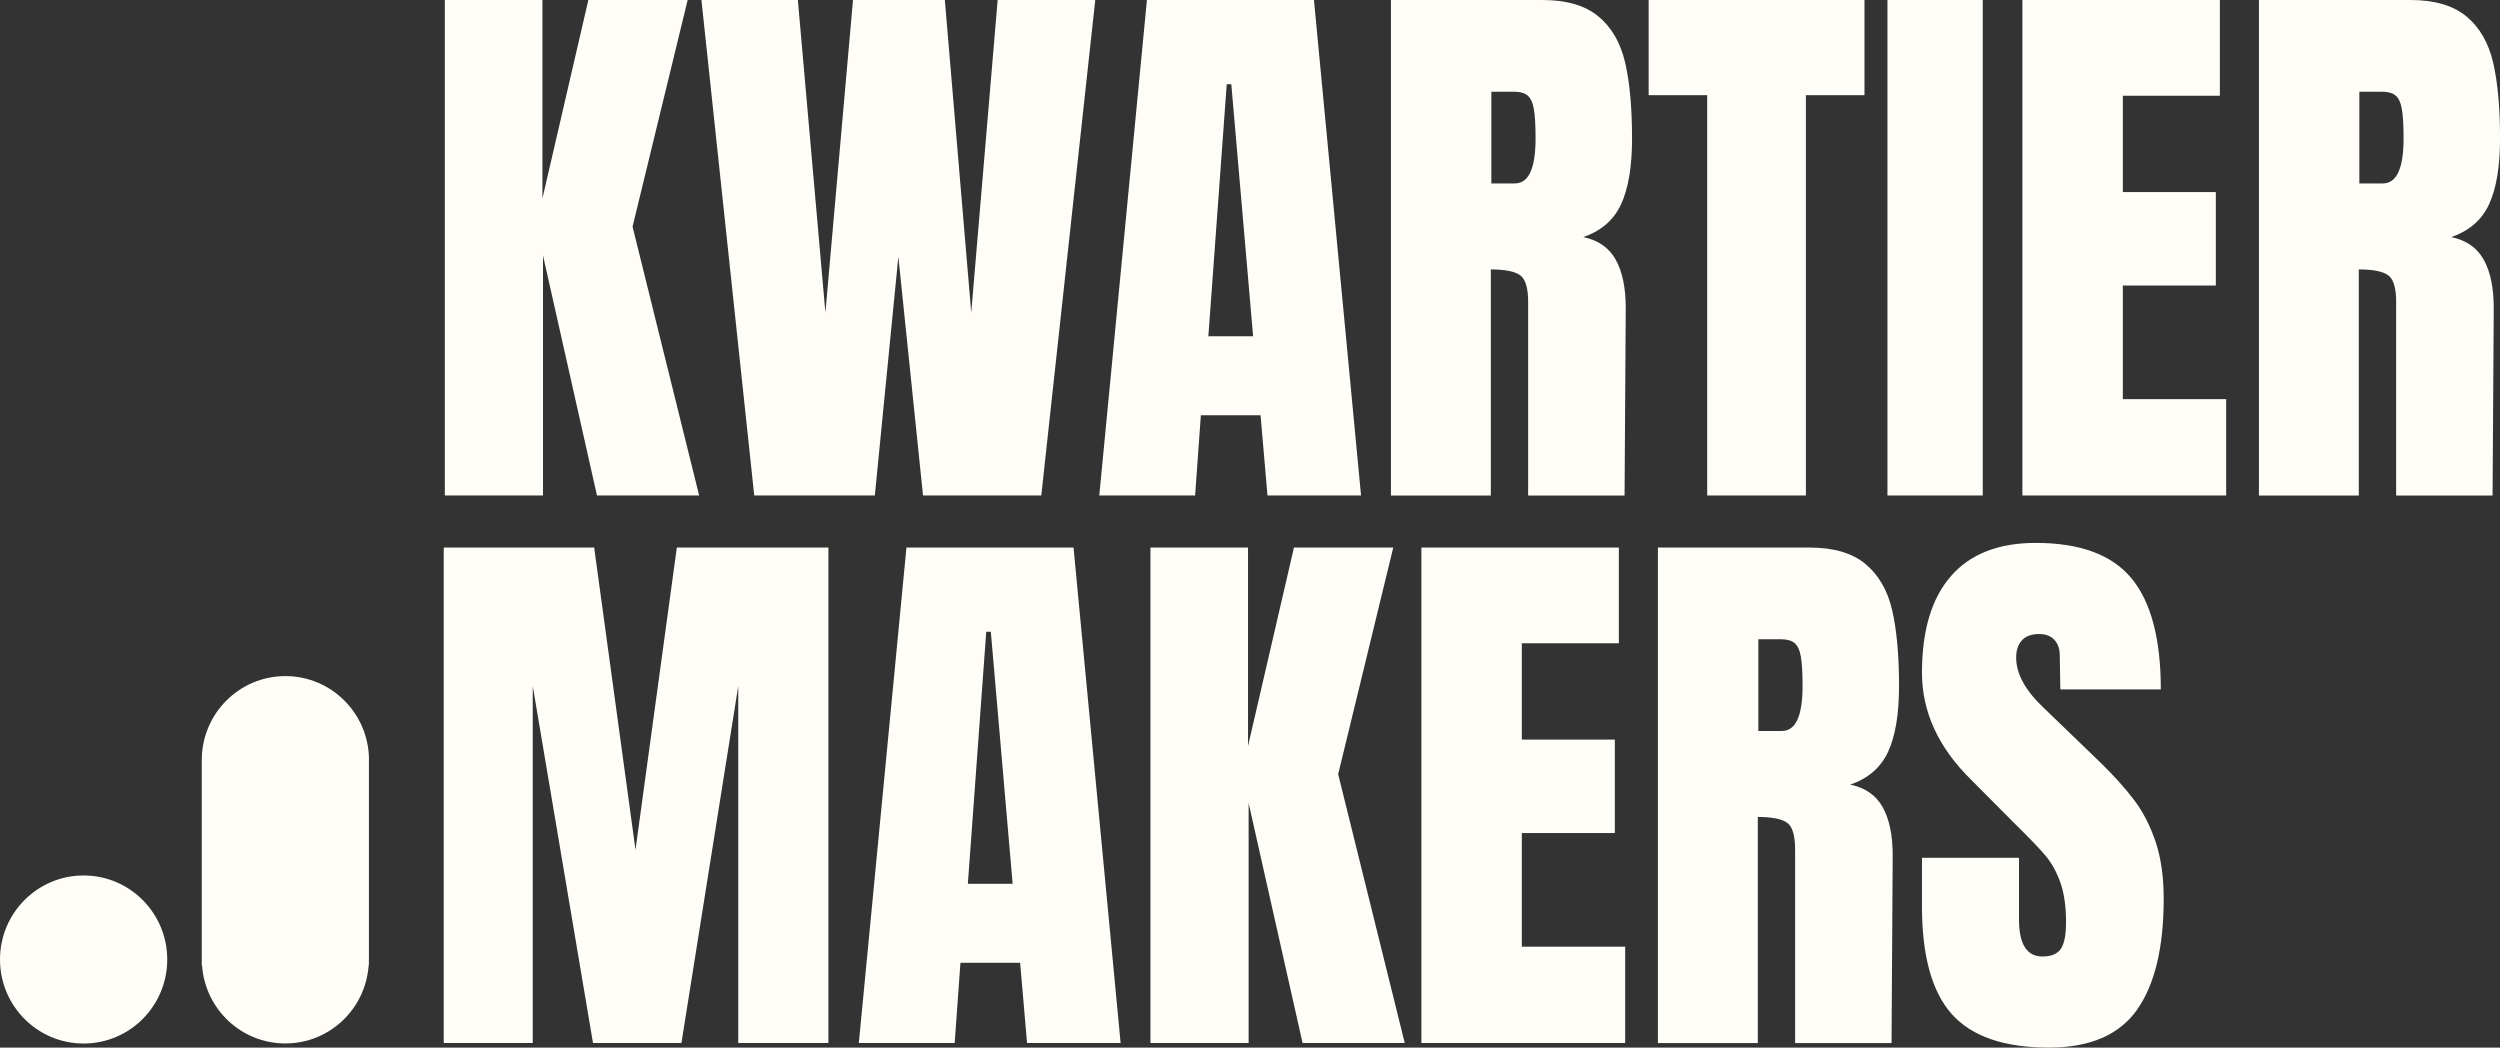 <svg preserveAspectRatio="none" width="100%" height="100%" overflow="visible" style="display: block;" viewBox="0 0 105 44" fill="none" xmlns="http://www.w3.org/2000/svg">
<rect x="0" y="0" width="105" height="44" fill="#333333" stroke="none"/>
<g id="Laag_1" clip-path="url(#clip0_526_347)">
<path id="Vector" d="M3.512 43.828C5.452 43.828 7.024 42.248 7.024 40.299C7.024 38.35 5.452 36.77 3.512 36.77C1.572 36.77 0 38.35 0 40.299C0 42.248 1.572 43.828 3.512 43.828Z" fill="#FFFDF7"/>
<path id="Vector_2" d="M15.495 40.255V31.977C15.495 31.96 15.498 31.942 15.498 31.925C15.498 29.976 13.926 28.396 11.986 28.396C10.046 28.396 8.474 29.976 8.474 31.925V40.545H8.486C8.613 42.378 10.129 43.825 11.985 43.825C13.84 43.825 15.356 42.377 15.483 40.545H15.493V40.34C15.493 40.325 15.495 40.311 15.495 40.297C15.495 40.284 15.493 40.269 15.493 40.255H15.495Z" fill="#FFFDF7"/>
<g id="Group">
<path id="Vector_3" d="M18.683 20.81V0H22.782V8.334L24.711 0H28.882L26.567 9.52L29.364 20.81H25.073L22.806 10.732V20.81H18.683Z" fill="#FFFDF7"/>
<path id="Vector_4" d="M31.678 20.81L29.46 0H33.51L34.667 13.13L35.826 0H39.683L40.792 13.13L41.902 0H46.001L43.734 20.81H38.767L37.731 10.78L36.743 20.81H31.68H31.678Z" fill="#FFFDF7"/>
<path id="Vector_5" d="M46.17 20.81L48.171 0H55.186L57.164 20.81H53.234L52.944 17.442H50.436L50.195 20.81H46.168H46.17ZM50.751 14.123H52.631L51.715 3.536H51.523L50.751 14.123Z" fill="#FFFDF7"/>
<path id="Vector_6" d="M58.418 0H64.784C65.796 0 66.579 0.23 67.135 0.691C67.689 1.151 68.063 1.797 68.256 2.629C68.448 3.46 68.546 4.522 68.546 5.814C68.546 6.993 68.393 7.913 68.087 8.576C67.781 9.238 67.251 9.699 66.496 9.957C67.123 10.087 67.577 10.402 67.858 10.903C68.139 11.403 68.281 12.081 68.281 12.938L68.232 20.811H64.182V12.672C64.182 12.09 64.069 11.719 63.844 11.558C63.619 11.397 63.209 11.316 62.615 11.316V20.812H58.419V0H58.418ZM63.625 7.703C64.204 7.703 64.494 7.074 64.494 5.814C64.494 5.265 64.47 4.854 64.422 4.579C64.373 4.304 64.285 4.115 64.156 4.01C64.027 3.905 63.843 3.852 63.602 3.852H62.637V7.705H63.625V7.703Z" fill="#FFFDF7"/>
<path id="Vector_7" d="M71.702 20.81V3.997H69.243V0H78.308V3.997H75.848V20.81H71.701H71.702Z" fill="#FFFDF7"/>
<path id="Vector_8" d="M79.273 20.81V0H83.275V20.81H79.273Z" fill="#FFFDF7"/>
<path id="Vector_9" d="M84.94 20.81V0H93.234V4.021H89.159V8.067H93.065V11.992H89.159V16.764H93.499V20.81H84.94Z" fill="#FFFDF7"/>
<path id="Vector_10" d="M94.874 0H101.239C102.252 0 103.035 0.23 103.591 0.691C104.145 1.151 104.519 1.797 104.712 2.629C104.904 3.46 105.001 4.522 105.001 5.814C105.001 6.993 104.848 7.913 104.543 8.576C104.237 9.238 103.706 9.699 102.952 9.957C103.578 10.087 104.033 10.402 104.314 10.903C104.595 11.403 104.737 12.081 104.737 12.938L104.688 20.811H100.638V12.672C100.638 12.09 100.525 11.719 100.3 11.558C100.075 11.397 99.665 11.316 99.07 11.316V20.812H94.875V0H94.874ZM100.081 7.703C100.66 7.703 100.95 7.074 100.95 5.814C100.95 5.265 100.926 4.854 100.878 4.579C100.829 4.304 100.741 4.115 100.612 4.01C100.482 3.905 100.298 3.852 100.057 3.852H99.093V7.705H100.081V7.703Z" fill="#FFFDF7"/>
</g>
<g id="Group_2">
<path id="Vector_11" d="M18.637 43.806V22.997H24.955L26.691 35.691L28.427 22.997H34.793V43.806H31.007V28.811L28.62 43.806H24.906L22.375 28.811V43.806H18.637Z" fill="#FFFDF7"/>
<path id="Vector_12" d="M36.071 43.806L38.071 22.997H45.088L47.066 43.806H43.136L42.846 40.439H40.338L40.097 43.806H36.071ZM40.65 37.121H42.531L41.615 26.534H41.422L40.65 37.121Z" fill="#FFFDF7"/>
<path id="Vector_13" d="M48.319 43.806V22.997H52.417V31.331L54.346 22.997H58.517L56.203 32.517L58.999 43.806H54.708L52.442 33.728V43.806H48.32H48.319Z" fill="#FFFDF7"/>
<path id="Vector_14" d="M59.698 43.806V22.997H67.992V27.017H63.917V31.063H67.823V34.988H63.917V39.761H68.257V43.806H59.698Z" fill="#FFFDF7"/>
<path id="Vector_15" d="M69.632 22.997H75.998C77.01 22.997 77.793 23.226 78.349 23.687C78.903 24.148 79.277 24.793 79.47 25.625C79.662 26.457 79.76 27.518 79.76 28.811C79.76 29.989 79.607 30.91 79.301 31.573C78.995 32.234 78.465 32.695 77.71 32.954C78.337 33.084 78.791 33.398 79.072 33.899C79.353 34.4 79.493 35.078 79.493 35.934L79.445 43.808H75.395V35.669C75.395 35.087 75.282 34.716 75.057 34.555C74.832 34.394 74.422 34.312 73.828 34.312V43.809H69.632V22.999V22.997ZM74.839 30.701C75.418 30.701 75.708 30.072 75.708 28.812C75.708 28.262 75.684 27.852 75.636 27.577C75.587 27.302 75.499 27.112 75.37 27.007C75.241 26.902 75.057 26.85 74.816 26.85H73.851V30.702H74.839V30.701Z" fill="#FFFDF7"/>
<path id="Vector_16" d="M81.977 42.595C81.141 41.659 80.723 40.149 80.723 38.065V36.029H84.798V38.622C84.798 39.656 85.127 40.173 85.786 40.173C86.155 40.173 86.412 40.064 86.558 39.846C86.702 39.627 86.774 39.26 86.774 38.743C86.774 38.065 86.693 37.504 86.533 37.06C86.373 36.615 86.168 36.244 85.918 35.946C85.668 35.647 85.222 35.183 84.579 34.552L82.796 32.759C81.414 31.403 80.723 29.901 80.723 28.254C80.723 26.477 81.129 25.124 81.941 24.195C82.752 23.266 83.938 22.802 85.498 22.802C87.362 22.802 88.704 23.299 89.524 24.291C90.345 25.284 90.754 26.839 90.754 28.955H86.534L86.51 27.526C86.51 27.251 86.435 27.034 86.282 26.871C86.129 26.71 85.916 26.629 85.643 26.629C85.321 26.629 85.08 26.718 84.92 26.895C84.759 27.072 84.679 27.315 84.679 27.622C84.679 28.3 85.065 29.003 85.836 29.73L88.247 32.055C88.808 32.604 89.276 33.125 89.645 33.617C90.014 34.11 90.312 34.691 90.537 35.361C90.762 36.032 90.875 36.827 90.875 37.748C90.875 39.799 90.501 41.354 89.754 42.412C89.006 43.469 87.773 43.999 86.053 43.999C84.173 43.999 82.814 43.531 81.978 42.594L81.977 42.595Z" fill="#FFFDF7"/>
</g>
</g>
<defs>
<clipPath id="clip0_526_347">
<rect width="105" height="44" fill="white"/>
</clipPath>
</defs>
</svg>
